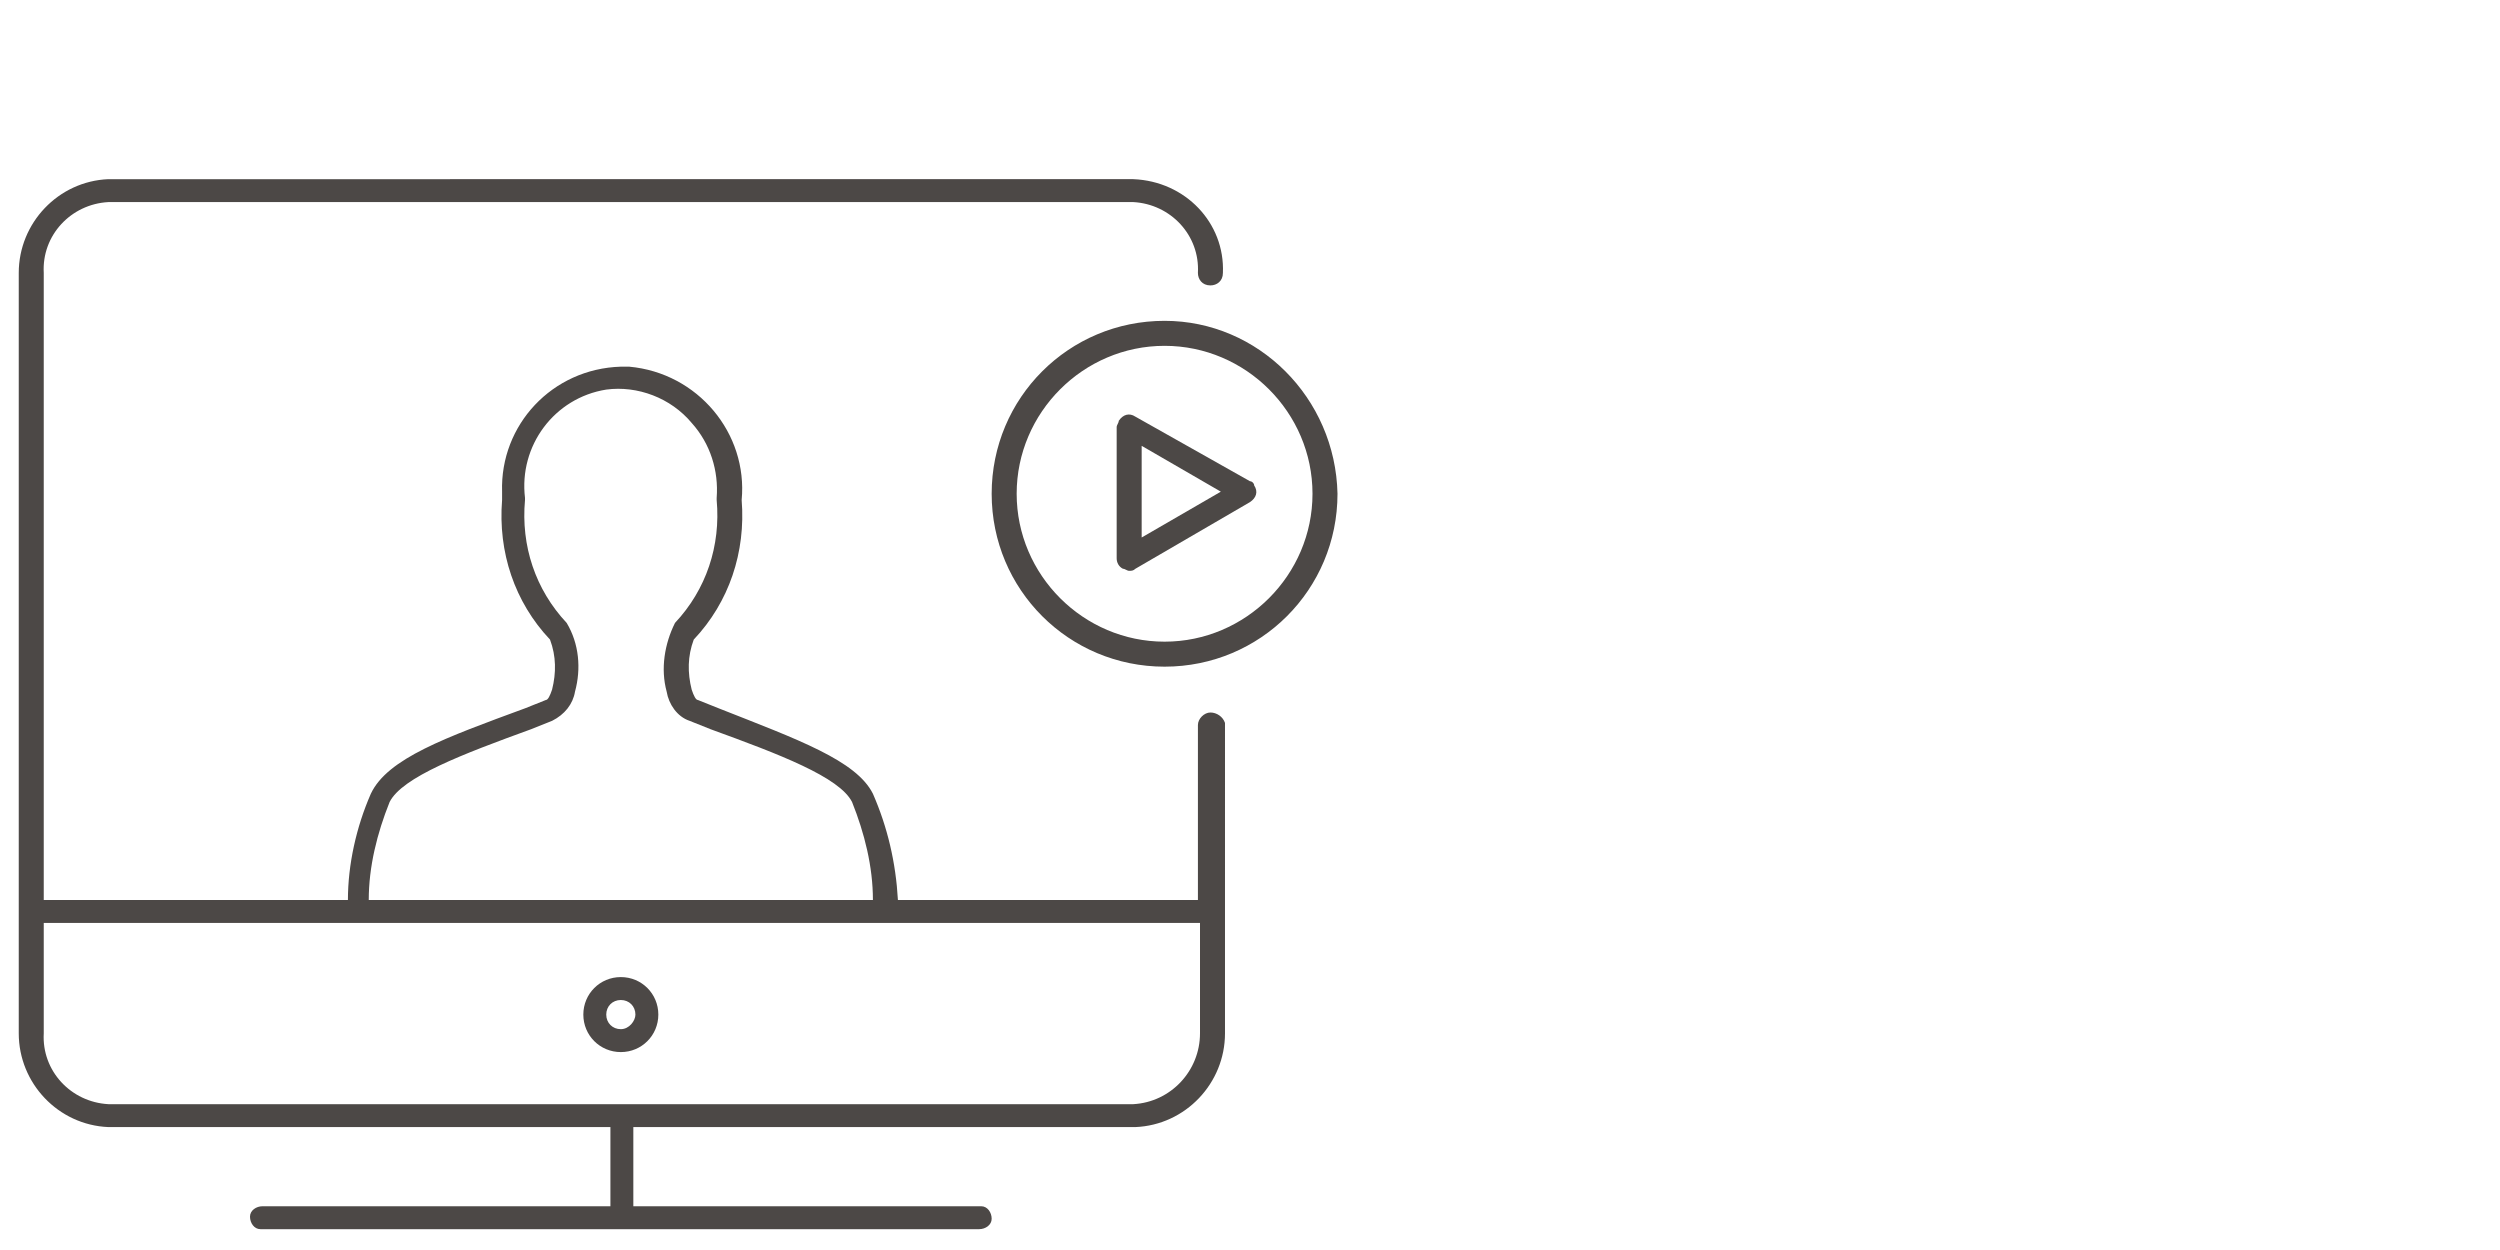 <?xml version="1.0" encoding="UTF-8"?>
<!-- Generator: Adobe Illustrator 25.4.1, SVG Export Plug-In . SVG Version: 6.00 Build 0)  -->
<svg xmlns="http://www.w3.org/2000/svg" xmlns:xlink="http://www.w3.org/1999/xlink" version="1.1" id="Ebene_1" x="0px" y="0px" viewBox="0 0 120 60" style="enable-background:new 0 0 120 60;" xml:space="preserve">
<style type="text/css">
	.st0{fill:#FFFFFF;}
	.st1{fill:#4C4846;}
</style>
<rect y="0" class="st0" width="120" height="60"></rect>
<path class="st1" d="M58.1,34.2c-0.3,0-0.6,0.3-0.6,0.6v8.4H43.1c-0.1-1.8-0.5-3.5-1.2-5.1c-0.8-1.6-3.6-2.6-7.4-4.1l-1-0.4  c-0.1,0-0.2-0.2-0.3-0.5c-0.2-0.8-0.2-1.6,0.1-2.4c1.7-1.8,2.5-4.2,2.3-6.7c0.3-3.2-2.1-6.1-5.4-6.4c-0.1,0-0.3,0-0.4,0  c-3.3,0.1-5.8,2.8-5.7,6c0,0.1,0,0.2,0,0.4c-0.2,2.5,0.6,4.9,2.3,6.7c0.3,0.8,0.3,1.6,0.1,2.4c-0.1,0.3-0.2,0.5-0.3,0.5l-1,0.4  c-3.8,1.4-6.6,2.4-7.4,4.1c-0.7,1.6-1.1,3.4-1.1,5.1H2.1V13.1C2,11.3,3.4,9.8,5.2,9.7h49.2c1.8,0.1,3.2,1.6,3.1,3.4  c0,0.3,0.2,0.6,0.6,0.6c0.3,0,0.6-0.2,0.6-0.6c0,0,0,0,0,0c0.1-2.4-1.8-4.4-4.3-4.5H5.2c-2.4,0.1-4.3,2.1-4.3,4.5v36.5  C0.9,52,2.8,54,5.2,54.1h24.1v3.8H12.6c-0.3,0-0.6,0.2-0.6,0.5c0,0.3,0.2,0.6,0.5,0.6c0,0,0,0,0,0H47c0.3,0,0.6-0.2,0.6-0.5  c0-0.3-0.2-0.6-0.5-0.6c0,0,0,0,0,0H30.4v-3.8h24.1c2.4-0.1,4.3-2.1,4.3-4.5V34.7C58.7,34.4,58.4,34.2,58.1,34.2  C58.1,34.2,58.1,34.2,58.1,34.2z M18.7,38.5c0.6-1.2,3.5-2.3,6.8-3.5l1-0.4c0.6-0.3,1-0.8,1.1-1.4c0.3-1.1,0.2-2.3-0.4-3.3  c-1.5-1.6-2.2-3.7-2-5.9c0,0,0-0.1,0-0.1c-0.3-2.5,1.4-4.8,3.9-5.2c1.5-0.2,3.1,0.4,4.1,1.6c0.9,1,1.3,2.3,1.2,3.6c0,0,0,0.1,0,0.1  c0.2,2.2-0.5,4.3-2,5.9c-0.5,1-0.7,2.2-0.4,3.3c0.1,0.6,0.5,1.2,1.1,1.4l1,0.4c3.3,1.2,6.2,2.3,6.8,3.5c0.6,1.5,1,3.1,1,4.7H17.7  C17.7,41.6,18.1,40,18.7,38.5z M54.4,53H5.2c-1.8-0.1-3.2-1.6-3.1-3.4v-5.3h55.5v5.3C57.6,51.4,56.2,52.9,54.4,53z"></path>
<path class="st1" d="M29.8,46.9c-1,0-1.8,0.8-1.8,1.8c0,1,0.8,1.8,1.8,1.8c1,0,1.8-0.8,1.8-1.8c0,0,0,0,0,0  C31.6,47.7,30.8,46.9,29.8,46.9C29.8,46.9,29.8,46.9,29.8,46.9z M29.8,49.4c-0.4,0-0.7-0.3-0.7-0.7c0-0.4,0.3-0.7,0.7-0.7  c0.4,0,0.7,0.3,0.7,0.7c0,0,0,0,0,0C30.5,49,30.2,49.4,29.8,49.4z"></path>
<path class="st1" d="M55.9,15.4c-4.6,0-8.3,3.7-8.3,8.3c0,4.6,3.7,8.3,8.3,8.3c4.6,0,8.3-3.7,8.3-8.3c0,0,0,0,0,0  C64.1,19.1,60.4,15.4,55.9,15.4z M55.9,30.8c-3.9,0-7.1-3.2-7.1-7.1s3.2-7.1,7.1-7.1s7.1,3.2,7.1,7.1l0,0  C63,27.6,59.8,30.8,55.9,30.8L55.9,30.8z"></path>
<path class="st1" d="M54.5,20c-0.3-0.2-0.6-0.1-0.8,0.2c0,0.1-0.1,0.2-0.1,0.3v6.3c0,0.2,0.1,0.4,0.3,0.5c0.1,0,0.2,0.1,0.3,0.1  c0.1,0,0.2,0,0.3-0.1l5.5-3.2c0.3-0.2,0.4-0.5,0.2-0.8c0-0.1-0.1-0.2-0.2-0.2L54.5,20z M54.8,25.8v-4.4l3.8,2.2L54.8,25.8z"></path>
</svg>
